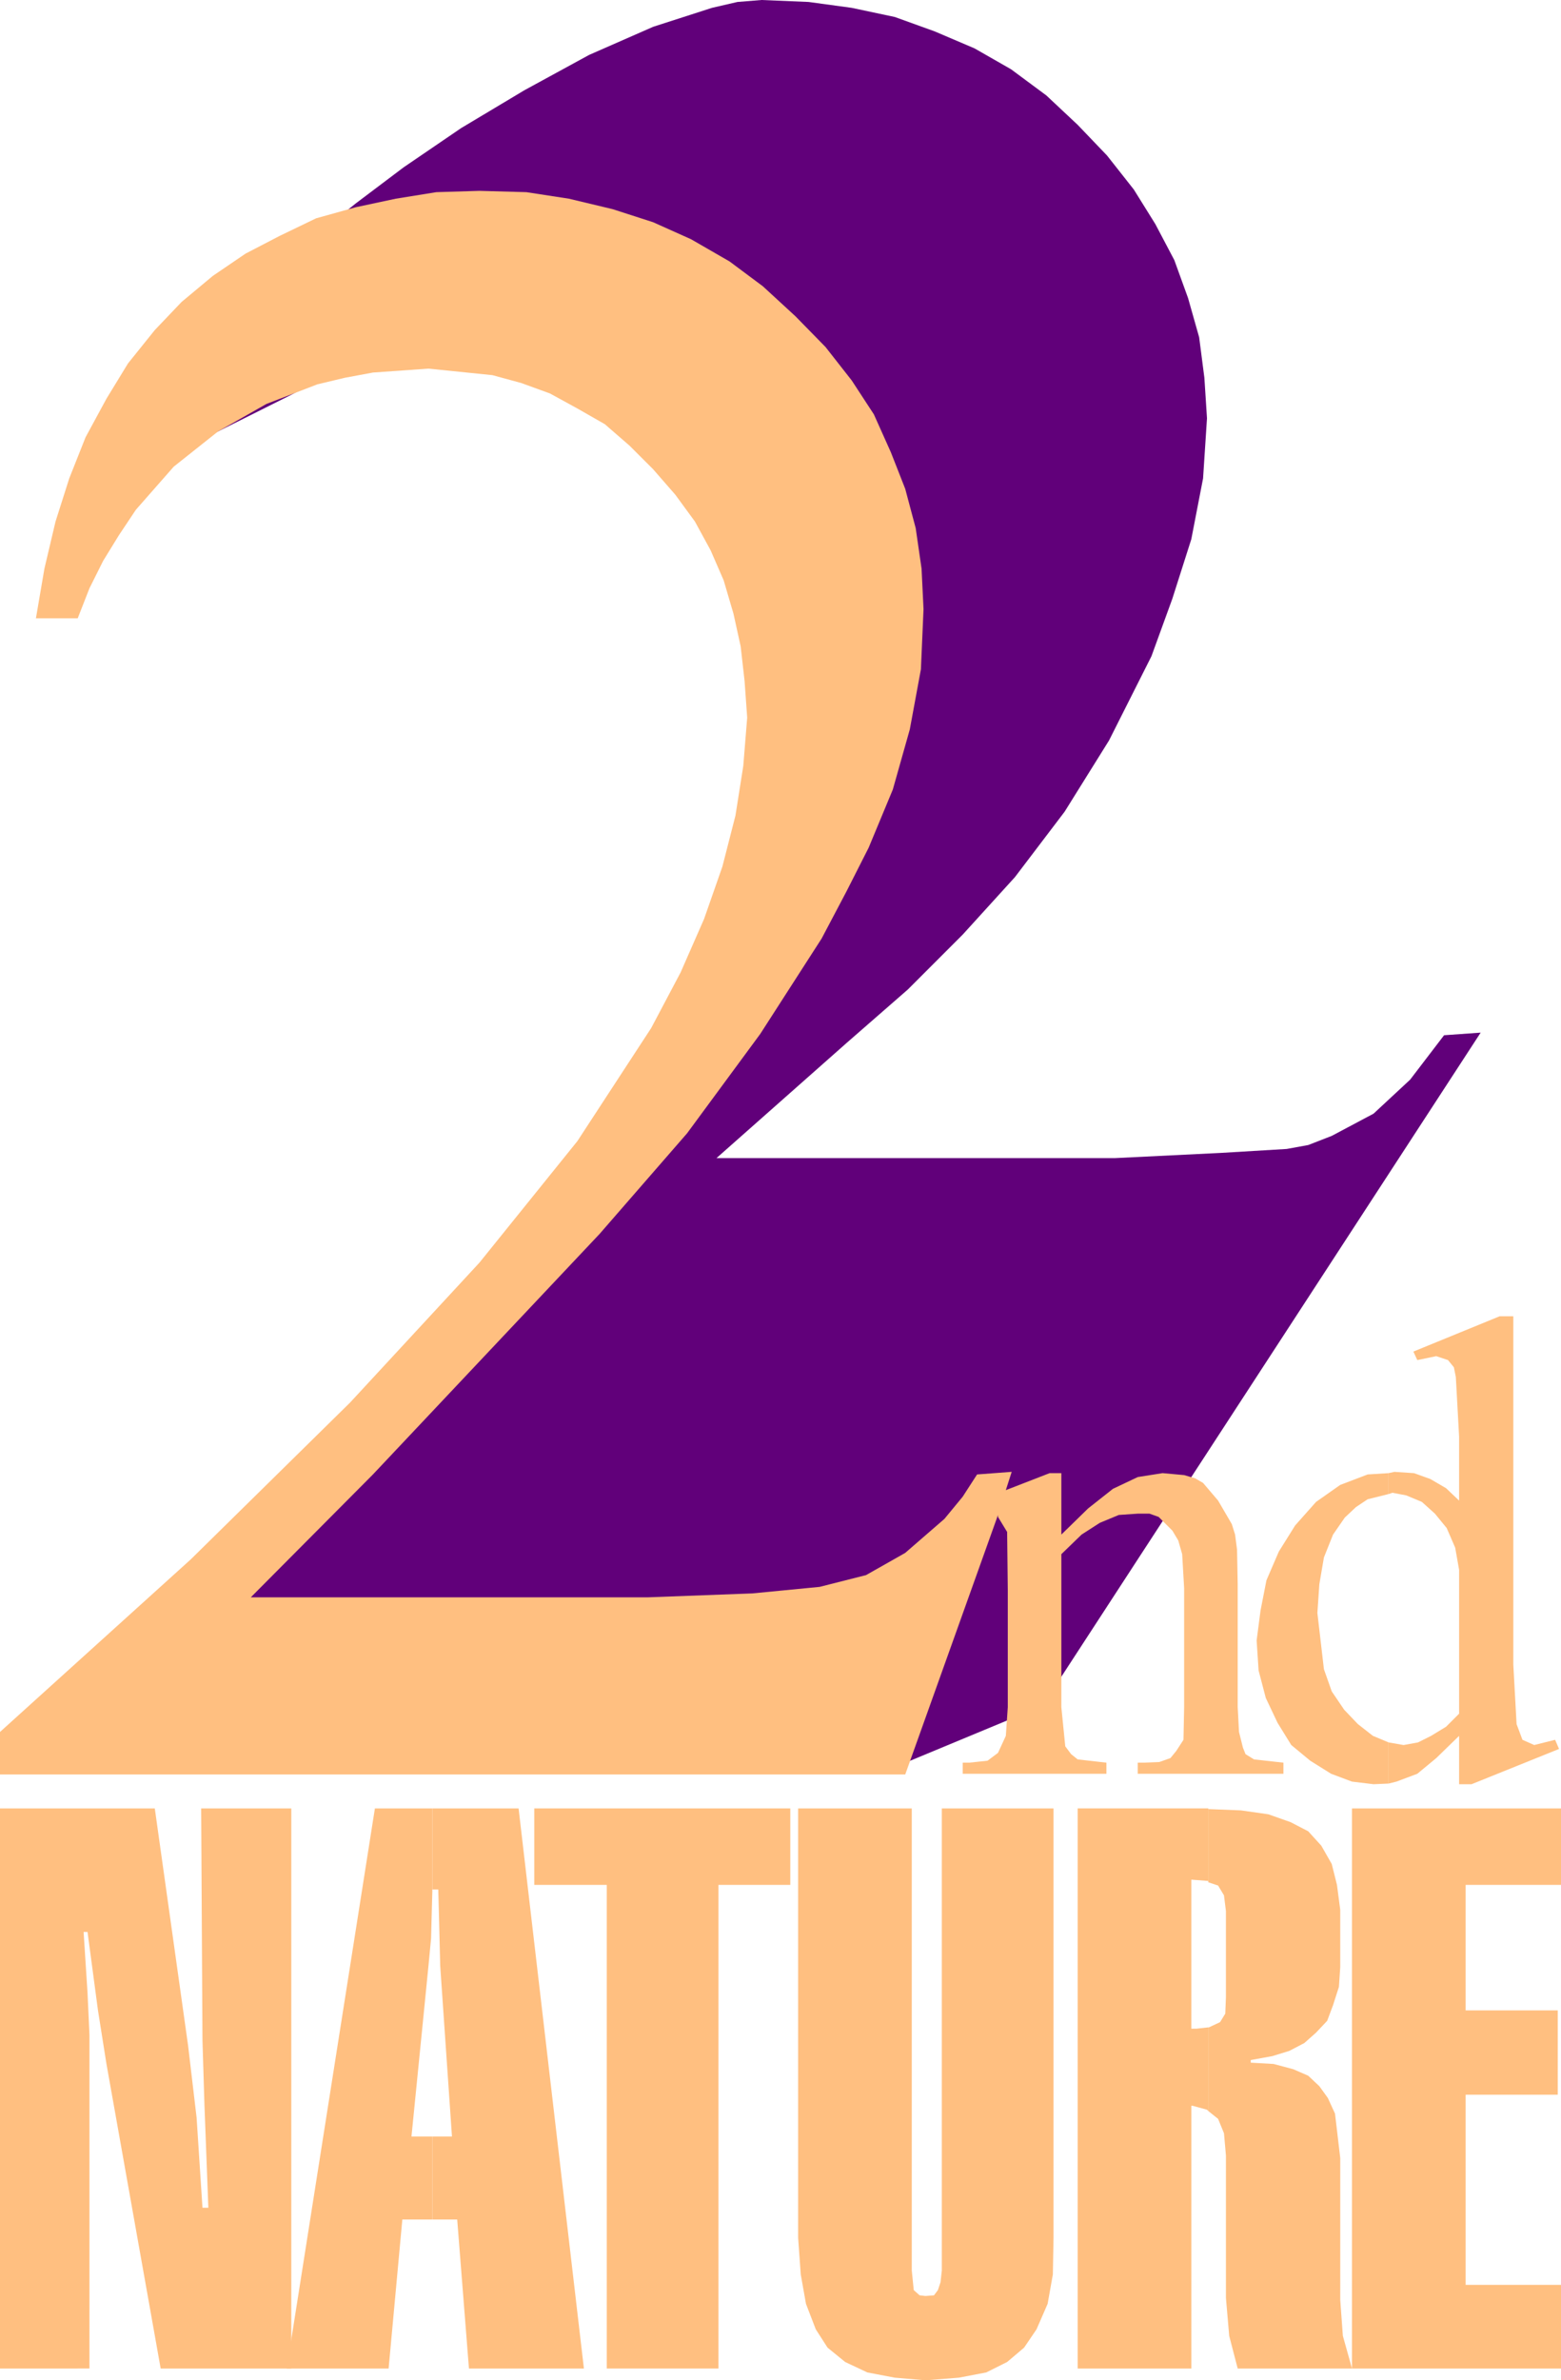 <?xml version="1.0" encoding="UTF-8" standalone="no"?>
<svg
   version="1.0"
   width="102.187mm"
   height="155.711mm"
   id="svg12"
   sodipodi:docname="Second Nature.wmf"
   xmlns:inkscape="http://www.inkscape.org/namespaces/inkscape"
   xmlns:sodipodi="http://sodipodi.sourceforge.net/DTD/sodipodi-0.dtd"
   xmlns="http://www.w3.org/2000/svg"
   xmlns:svg="http://www.w3.org/2000/svg">
  <sodipodi:namedview
     id="namedview12"
     pagecolor="#ffffff"
     bordercolor="#000000"
     borderopacity="0.25"
     inkscape:showpageshadow="2"
     inkscape:pageopacity="0.0"
     inkscape:pagecheckerboard="0"
     inkscape:deskcolor="#d1d1d1"
     inkscape:document-units="mm" />
  <defs
     id="defs1">
    <pattern
       id="WMFhbasepattern"
       patternUnits="userSpaceOnUse"
       width="6"
       height="6"
       x="0"
       y="0" />
  </defs>
  <path
     style="fill:#61007a;fill-opacity:1;fill-rule:evenodd;stroke:none"
     d="M 366.341,255.314 257.909,421.753 221.712,436.781 33.935,421.753 V 411.088 l 47.186,-42.66 39.591,-38.782 32.158,-34.581 23.916,-30.379 10.019,-13.897 8.403,-13.735 7.11,-13.735 6.141,-13.25 4.363,-12.927 3.394,-12.604 1.939,-12.281 0.646,-12.281 -0.323,-9.049 -0.97,-8.726 -2.262,-8.403 -2.424,-7.756 -3.394,-7.756 -3.878,-7.272 -4.525,-6.302 -5.171,-6.14 -5.818,-5.817 -6.464,-4.848 -6.464,-4.525 -6.787,-3.232 -7.272,-2.909 -7.272,-1.939 -7.757,-1.293 -8.08,-0.323 -13.897,0.97 -6.787,1.293 -7.11,1.939 -12.605,4.686 -11.473,6.625 -15.998,8.403 -20.038,10.019 -10.019,5.656 -8.888,5.979 -6.787,6.787 -2.747,3.555 -1.939,3.555 12.928,-25.047 2.424,-11.473 3.717,-8.726 4.848,-6.302 6.141,-5.656 6.464,-4.363 6.787,-4.363 14.221,-9.857 8.888,-7.11 11.797,-8.888 14.221,-9.695 15.675,-9.372 15.998,-8.726 15.837,-6.948 14.544,-4.686 6.302,-1.454 L 188.423,0 l 11.635,0.485 10.665,1.454 10.665,2.262 9.857,3.555 9.857,4.201 9.049,5.171 8.726,6.464 7.757,7.272 7.272,7.595 6.625,8.403 5.333,8.564 4.686,8.888 3.394,9.372 2.747,9.695 1.293,10.019 0.646,10.019 -0.97,14.866 -2.909,15.028 -4.686,14.705 -5.171,14.22 -10.504,20.845 -10.989,17.613 -12.281,16.159 -12.928,14.22 -13.574,13.574 -15.19,13.25 -32.158,28.44 h 98.574 l 26.34,-1.293 16.16,-0.97 5.333,-0.97 5.818,-2.262 10.342,-5.494 9.049,-8.403 8.403,-10.988 z"
     id="path1" />
  <path
     style="fill:#ffbf80;fill-opacity:1;fill-rule:evenodd;stroke:none"
     d="m 262.596,379.416 6.625,-6.464 6.141,-4.848 6.141,-2.909 6.141,-0.97 5.333,0.485 2.747,0.808 1.939,1.131 3.717,4.363 3.394,5.817 0.808,2.585 0.485,3.717 0.162,8.564 V 422.076 l 0.323,6.14 0.97,3.878 0.646,1.616 2.101,1.293 7.272,0.808 v 2.747 H 281.503 v -2.747 h 1.454 l 3.878,-0.162 2.747,-0.97 1.454,-1.778 1.778,-2.747 0.162,-8.08 v -29.41 l -0.485,-8.403 -0.97,-3.393 -1.454,-2.424 -3.394,-3.393 -2.262,-0.808 h -2.909 l -4.686,0.323 -4.686,1.939 -4.525,2.909 -5.01,4.848 V 422.076 l 0.97,9.695 1.454,1.939 1.616,1.293 7.11,0.808 v 2.747 h -35.551 v -2.747 h 1.616 l 4.525,-0.485 2.586,-1.939 1.939,-4.201 0.485,-7.11 v -28.763 l -0.162,-14.543 -2.262,-3.717 v -0.485 l -22.947,64.152 H 0 v -10.503 l 47.186,-42.66 39.43,-38.782 31.996,-34.581 24.24,-30.056 18.261,-27.955 7.272,-13.735 5.818,-13.25 4.525,-12.927 3.232,-12.604 1.939,-12.281 0.97,-11.958 -0.646,-9.049 -0.97,-8.564 -1.778,-8.08 -2.424,-8.241 -3.232,-7.433 -3.878,-7.11 -4.848,-6.625 -5.494,-6.302 -5.818,-5.817 -6.141,-5.332 -6.787,-3.878 -6.787,-3.717 -7.11,-2.585 -7.11,-1.939 -15.837,-1.616 -13.736,0.97 -6.949,1.293 -6.787,1.616 -12.605,4.848 -11.958,6.787 -10.989,8.726 -9.373,10.665 -4.202,6.302 -3.878,6.302 -3.394,6.787 -2.909,7.433 H 8.888 l 2.101,-12.281 2.747,-11.635 3.394,-10.665 4.04,-10.18 5.171,-9.534 5.333,-8.726 6.625,-8.241 6.625,-6.948 7.757,-6.464 8.08,-5.494 8.403,-4.363 9.049,-4.363 9.857,-2.747 9.857,-2.101 10.019,-1.616 10.665,-0.323 11.635,0.323 10.504,1.616 10.827,2.585 10.019,3.232 9.373,4.201 9.534,5.494 8.241,6.14 8.08,7.433 7.433,7.595 6.464,8.241 5.494,8.403 4.202,9.372 3.555,9.049 2.586,9.695 1.454,10.019 0.485,10.019 -0.646,14.866 -2.747,14.866 -4.202,14.866 -5.979,14.382 -5.494,10.827 -6.141,11.635 -15.19,23.592 -18.099,24.562 -21.654,24.885 -56.074,59.466 -30.219,30.379 h 98.251 l 25.856,-0.97 16.645,-1.616 11.473,-2.909 9.696,-5.494 9.696,-8.403 4.525,-5.494 3.555,-5.494 8.565,-0.646 -1.454,4.525 10.827,-4.201 h 2.909 z"
     id="path2" />
  <path
     style="fill:#ffbf80;fill-opacity:1;fill-rule:evenodd;stroke:none"
     d="M 334.507,585.606 V 447.123 h 51.711 v 18.906 H 362.625 v 31.026 h 22.785 v 20.845 H 362.625 v 47.023 h 23.593 v 20.684 z"
     id="path3" />
  <path
     style="fill:#ffbf80;fill-opacity:1;fill-rule:evenodd;stroke:none"
     d="m 298.955,501.256 v 20.684 l 2.424,1.939 1.454,3.555 0.485,5.494 v 30.056 5.171 l 0.808,9.372 2.101,8.08 h 28.28 l -2.262,-8.08 -0.646,-8.888 v -35.065 l -1.293,-10.988 -1.778,-3.878 -2.101,-2.909 -2.747,-2.585 -3.717,-1.616 -4.848,-1.293 -5.656,-0.323 v -0.646 l 5.333,-0.97 4.202,-1.293 3.717,-1.939 2.909,-2.585 2.747,-2.909 1.454,-3.878 1.454,-4.525 0.323,-4.848 v -14.22 l -0.808,-6.14 -1.293,-5.171 -2.586,-4.525 -3.232,-3.555 -4.363,-2.262 -5.494,-1.939 -6.787,-0.97 -8.08,-0.323 v 18.098 l 2.424,0.808 1.454,2.424 0.485,3.878 v 21.33 l -0.162,4.04 -1.293,2.101 -2.747,1.293 z"
     id="path4" />
  <path
     style="fill:#ffbf80;fill-opacity:1;fill-rule:evenodd;stroke:none"
     d="m 298.955,465.382 v -18.098 -0.162 h -32.319 v 138.484 h 28.118 v -64.96 h 0.323 l 3.555,0.97 0.323,0.323 v -20.684 l -2.909,0.323 h -1.293 v -36.843 l 4.202,0.323 z"
     id="path5" />
  <path
     style="fill:#ffbf80;fill-opacity:1;fill-rule:evenodd;stroke:none"
     d="m 260.657,447.123 v 106.165 l -0.162,9.049 -1.293,7.272 -2.747,6.302 -3.07,4.525 -4.202,3.555 -5.171,2.585 -6.787,1.293 -8.241,0.646 -7.595,-0.646 -6.787,-1.293 -5.494,-2.585 -4.363,-3.555 -2.909,-4.525 -2.424,-6.302 -1.293,-7.272 -0.646,-9.049 V 447.123 h 28.118 v 114.245 l 0.485,4.848 1.454,1.293 1.454,0.162 2.101,-0.162 0.97,-1.293 0.646,-1.939 0.323,-2.909 V 447.123 Z"
     id="path6" />
  <path
     style="fill:#ffbf80;fill-opacity:1;fill-rule:evenodd;stroke:none"
     d="M 150.124,585.606 V 466.029 h -17.937 v -18.906 h 63.346 v 18.906 h -17.776 v 119.577 z"
     id="path7" />
  <path
     style="fill:#ffbf80;fill-opacity:1;fill-rule:evenodd;stroke:none"
     d="m 106.977,528.241 v 20.522 h 6.141 l 2.909,36.843 h 28.441 L 128.308,447.123 h -21.331 v 20.037 h 0.485 0.97 l 0.162,5.979 0.323,12.927 2.909,42.175 z"
     id="path8" />
  <path
     style="fill:#ffbf80;fill-opacity:1;fill-rule:evenodd;stroke:none"
     d="m 106.977,467.16 v -20.037 H 92.757 L 70.941,585.606 h 25.209 l 3.394,-36.843 h 7.433 v -20.522 h -5.171 l 4.202,-42.175 0.646,-6.787 z"
     id="path9" />
  <path
     style="fill:#ffbf80;fill-opacity:1;fill-rule:evenodd;stroke:none"
     d="M 0,585.606 V 447.123 h 38.299 l 8.241,58.658 2.101,17.775 1.454,22.3 h 1.454 L 50.58,520.323 50.095,504.487 49.772,447.123 H 72.072 V 585.606 H 39.753 L 26.34,510.305 24.24,497.054 21.654,477.663 h -0.97 l 0.97,15.028 0.485,10.503 v 82.411 z"
     id="path10" />
  <path
     style="fill:#ffbf80;fill-opacity:1;fill-rule:evenodd;stroke:none"
     d="m 343.556,430.802 v 10.18 l 1.939,-0.485 5.171,-1.939 4.686,-3.878 5.656,-5.494 v 11.958 h 3.07 l 21.654,-8.726 -0.97,-2.262 -5.171,1.293 -2.909,-1.293 -1.454,-3.878 -0.808,-14.705 v -86.128 h -3.394 l -21.331,8.726 0.97,2.101 4.686,-0.97 2.909,0.97 1.454,1.778 0.485,2.424 0.808,14.705 v 15.836 l -3.232,-3.07 -3.878,-2.262 -4.04,-1.454 -4.848,-0.323 -1.454,0.323 v 5.171 l 0.97,-0.323 3.394,0.646 3.878,1.616 3.232,2.909 2.909,3.555 2.101,4.848 0.97,5.494 v 35.55 l -3.232,3.232 -3.717,2.262 -3.232,1.616 -3.555,0.646 z"
     id="path11" />
  <path
     style="fill:#ffbf80;fill-opacity:1;fill-rule:evenodd;stroke:none"
     d="m 343.556,369.397 v -5.171 l -5.171,0.323 -6.787,2.585 -5.979,4.201 -5.171,5.817 -4.04,6.464 -3.07,7.11 -1.454,7.433 -0.97,7.433 0.485,7.433 1.778,6.787 2.909,6.14 3.394,5.494 4.686,3.878 5.171,3.232 5.171,1.939 5.333,0.646 3.717,-0.162 v -10.18 l -3.878,-1.616 -3.717,-2.909 -3.394,-3.555 -3.07,-4.525 -1.939,-5.494 -1.616,-13.897 0.485,-7.11 1.131,-6.625 2.262,-5.656 2.909,-4.201 2.747,-2.585 2.909,-1.939 z"
     id="path12" />
</svg>
